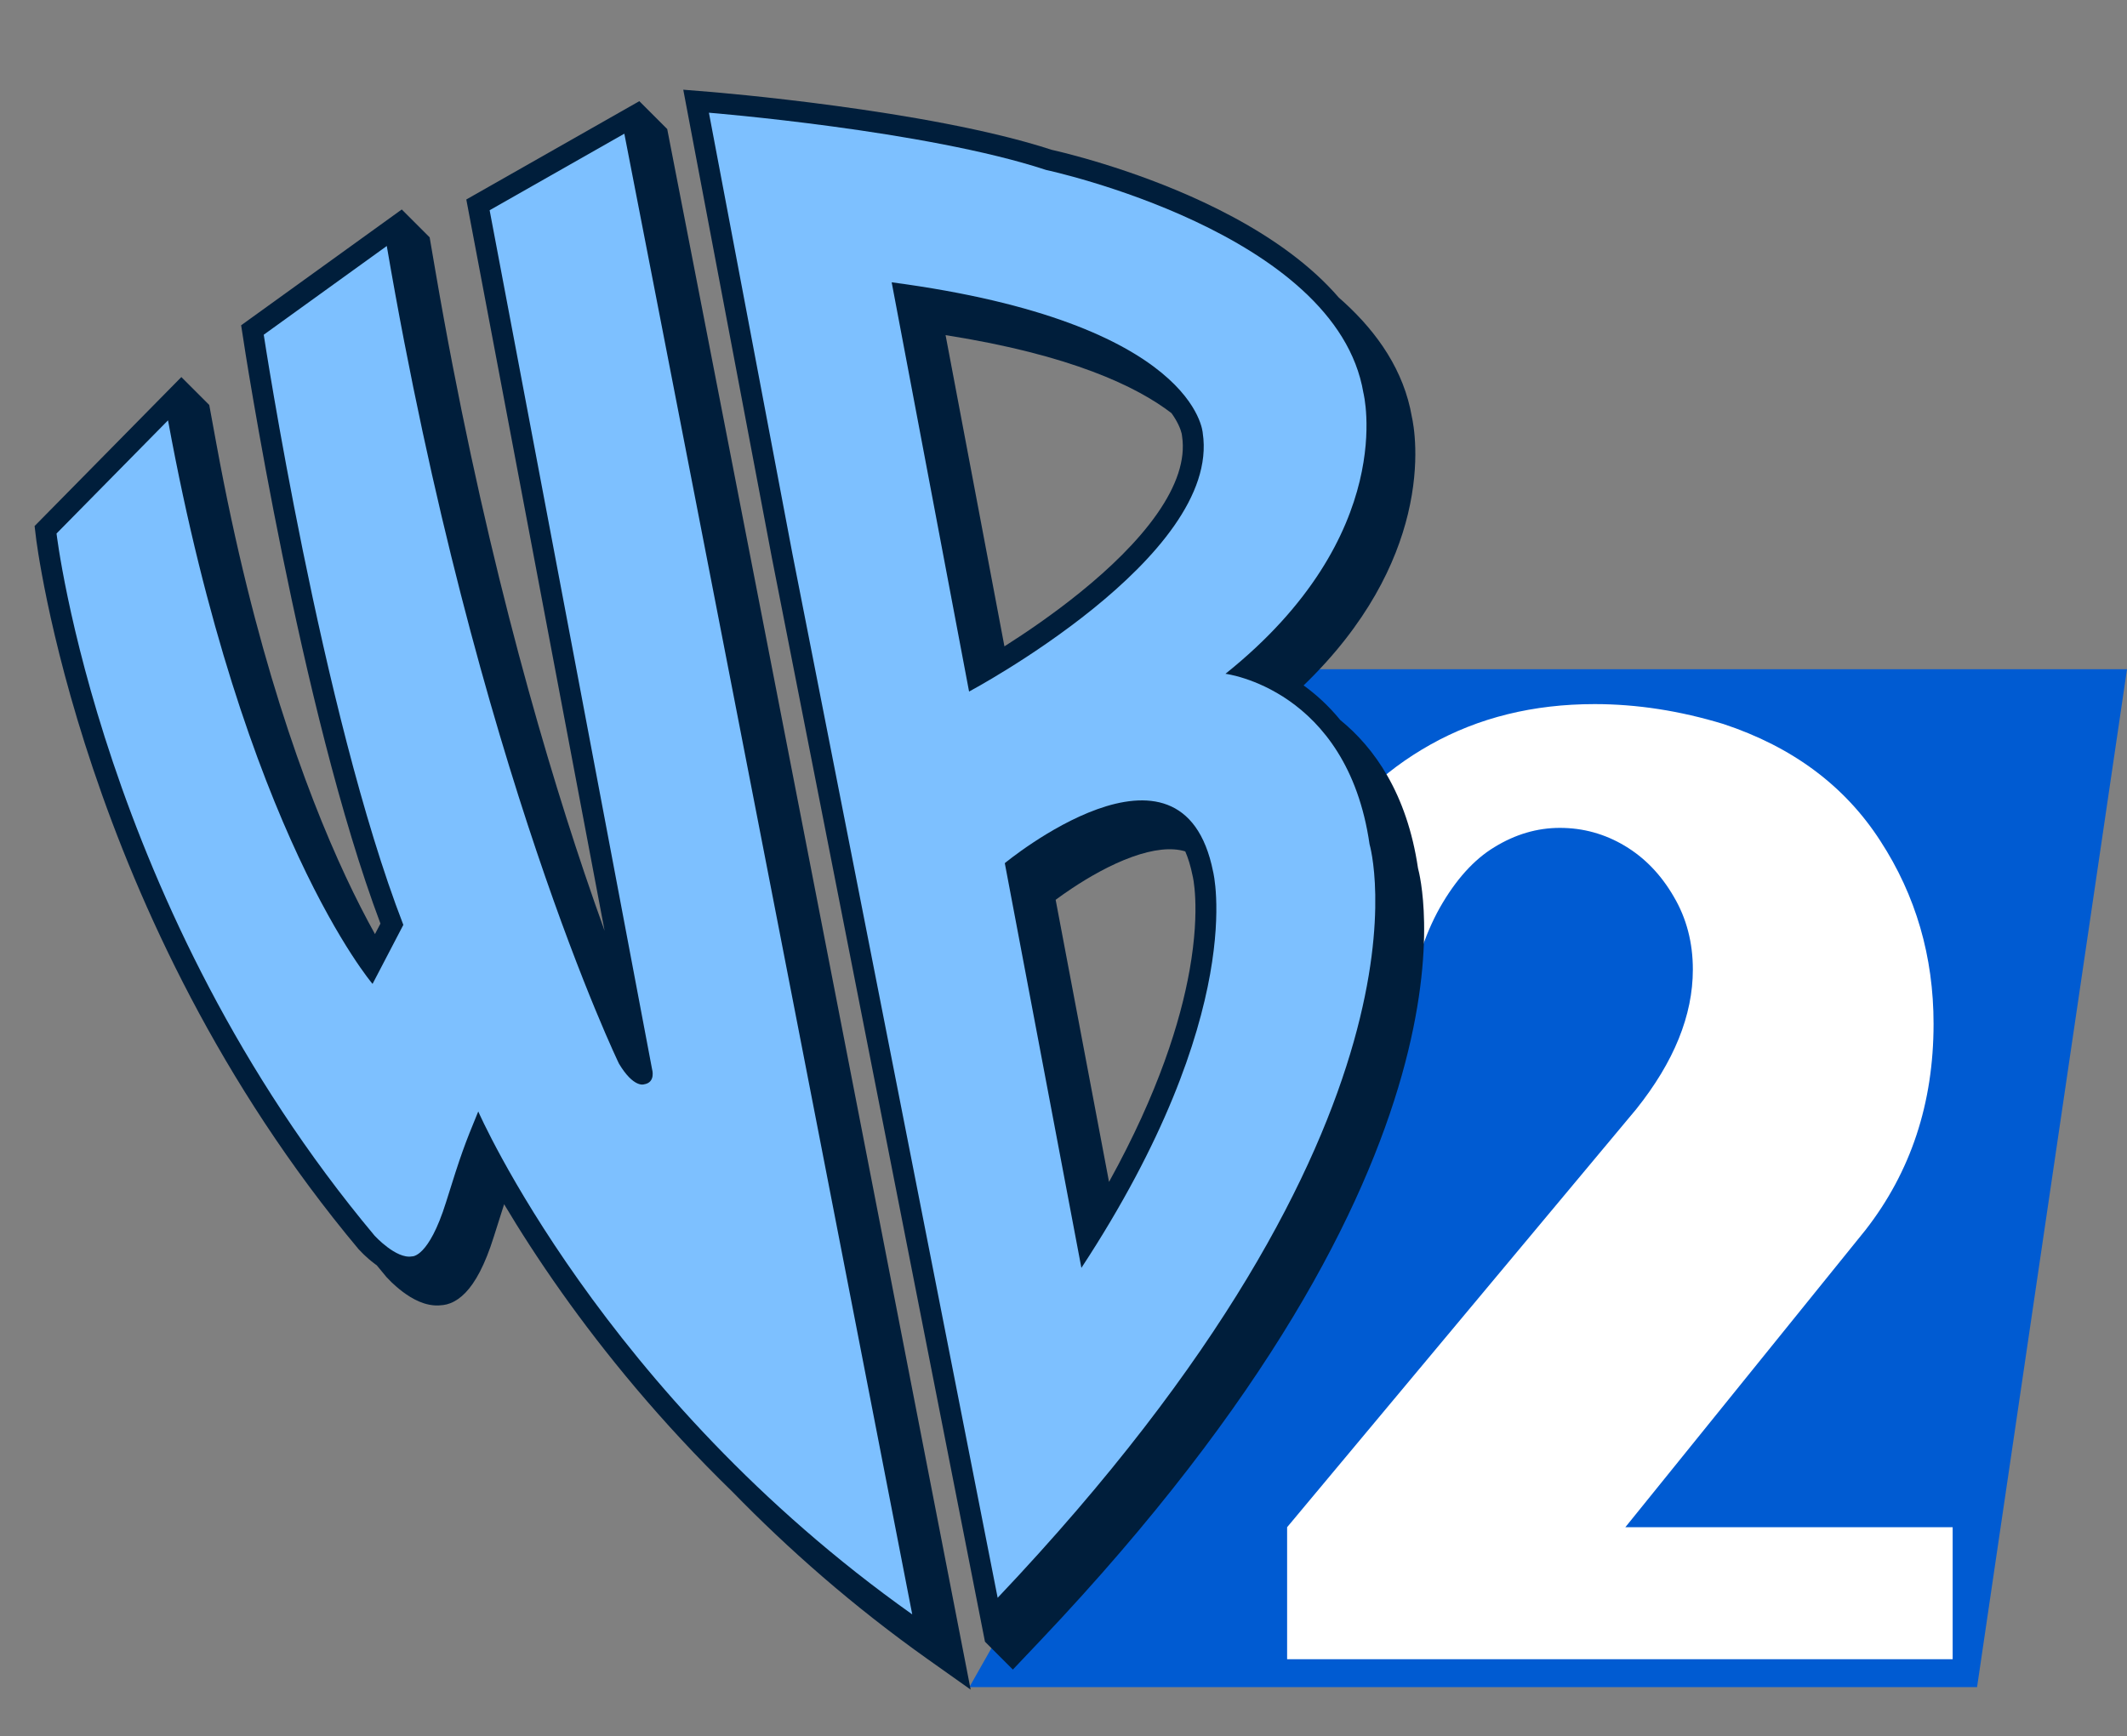 <svg width="305" height="249" viewBox="0 0 305 249" fill="none" xmlns="http://www.w3.org/2000/svg">
<rect x="0" y="0" width="305" height="249" fill="#808080" stroke="none"/>
<path d="M283.5 241.992H139L177.5 173.992L184.5 122.492L159 95.992H305L283.5 241.992Z" fill="#005BD2"/>
<path d="M183 144.883C183 136.73 184.956 129.332 188.867 122.691C192.778 115.984 198.189 110.691 205.099 106.811C212.009 102.932 219.864 100.992 228.664 100.992C234.727 100.992 240.887 101.946 247.145 103.853C257.054 107.14 264.55 112.729 269.635 120.62C274.72 128.445 277.262 137.19 277.262 146.856C277.262 158.232 274.003 168.095 267.484 176.446L233.065 219.055H280V237.992H184.565V219.055L234.629 159.087C240.04 152.314 242.745 145.64 242.745 139.064C242.745 135.185 241.832 131.7 240.007 128.609C238.182 125.453 235.835 123.02 232.967 121.31C230.098 119.601 227.002 118.746 223.677 118.746C220.418 118.746 217.289 119.667 214.29 121.508C211.357 123.283 208.749 126.176 206.468 130.187C204.251 134.133 202.687 139.031 201.774 144.883H183Z" fill="white"/>
<path fill-rule="evenodd" clip-rule="evenodd" d="M101.898 13.185H101.9L101.905 13.185H101.912L102.264 13.215C102.5 13.235 102.848 13.266 103.295 13.307C104.188 13.387 105.481 13.508 107.084 13.672C110.29 13.999 114.749 14.495 119.752 15.171C129.645 16.507 141.89 18.573 150.806 21.489C152.206 21.802 162.198 24.124 172.637 29.028C178.228 31.655 184.077 35.082 188.818 39.437C189.931 40.459 190.99 41.541 191.976 42.683C192.26 42.931 192.541 43.182 192.818 43.437C197.544 47.777 201.322 53.187 202.449 59.773C202.679 60.787 203.717 66.148 201.89 73.726C200.2 80.731 196.095 89.467 186.929 98.312C188.72 99.606 190.524 101.238 192.194 103.283C197.053 107.239 201.755 113.815 203.334 124.53C203.44 124.915 204.124 127.604 204.206 132.291C204.295 137.354 203.69 144.718 201.012 154.217C195.653 173.218 182.028 200.65 149.239 235.252L145.239 239.473L141.239 235.473L110.683 80.003L110.679 79.981L97.977 12.867L101.898 13.185ZM162.369 122.896C165.388 121.814 167.994 121.514 169.958 122.118C170.371 123.061 170.732 124.213 171.014 125.625L171.029 125.705L171.045 125.762V125.765L171.045 125.767L171.046 125.771L171.048 125.777L171.054 125.803L171.062 125.844L171.068 125.873C171.09 125.98 171.126 126.166 171.165 126.426C171.244 126.946 171.34 127.773 171.39 128.896C171.488 131.142 171.395 134.589 170.576 139.183C169.279 146.455 166.151 156.644 159.028 169.525L151.375 129.063C152.005 128.596 152.825 128.01 153.785 127.374C156.143 125.812 159.234 124.02 162.369 122.896ZM154.863 84.986C151.047 88.074 147.155 90.726 144.03 92.71L135.591 48.07C153.554 50.891 163.03 55.448 167.985 59.258C168.428 59.877 168.738 60.421 168.955 60.869C169.239 61.457 169.372 61.897 169.433 62.145C169.459 62.254 169.471 62.328 169.476 62.36L169.48 62.43L169.503 62.574C170.011 65.93 168.726 69.683 165.92 73.698C163.138 77.679 159.111 81.55 154.863 84.986Z" fill="#001E3B"/>
<path d="M95.676 18.511L139.186 242.348L133.077 238.017C122.21 230.312 112.92 222.079 105.074 214.02C94.711 203.942 86.619 193.953 80.552 185.397C77.195 180.665 74.456 176.366 72.289 172.729C71.888 173.952 71.423 175.418 70.829 177.325V177.327C69.511 181.547 68.113 183.997 66.743 185.418C66.037 186.15 65.309 186.64 64.582 186.924C64.222 187.064 63.88 187.147 63.566 187.187C63.513 187.193 63.459 187.197 63.408 187.201L63.388 187.203C62.108 187.378 60.951 187.044 60.12 186.692C59.207 186.306 58.392 185.771 57.756 185.294C57.107 184.807 56.557 184.315 56.175 183.95C55.981 183.766 55.539 183.299 55.427 183.184C54.954 182.619 54.487 182.052 54.023 181.485C53.932 181.42 53.841 181.358 53.756 181.294C53.107 180.807 52.557 180.315 52.175 179.95C51.981 179.766 51.539 179.299 51.427 179.184C31.476 155.349 19.914 129.806 13.339 110.248C10.049 100.463 8.001 92.156 6.773 86.282C6.16 83.345 5.751 81.013 5.494 79.407C5.366 78.605 5.276 77.982 5.217 77.557C5.187 77.344 4.975 75.564 4.961 75.451L26.005 54.083L30.005 58.083L31.046 63.756C36.447 93.19 43.704 113.154 49.56 125.698C51.075 128.942 52.497 131.691 53.769 133.98L54.555 132.474C48.788 117.14 43.92 96.454 40.478 79.545C38.704 70.827 37.299 63.063 36.338 57.48C35.857 54.688 35.486 52.44 35.236 50.888C35.111 50.111 34.643 47.066 34.579 46.657L57.61 30.046L61.61 34.046L62.422 38.785C68.828 76.178 77.11 105.347 83.78 125.145C84.792 128.148 85.77 130.934 86.695 133.502L66.866 28.613L91.676 14.511L95.676 18.511Z" fill="#001E3B"/>
<path d="M24.093 60.289L8.106 76.523C8.106 76.523 14.433 130.309 53.725 177.25C53.725 177.25 56.817 180.627 59.08 180.208C59.08 180.208 61.455 180.457 63.963 172.425C66.131 165.467 66.595 164.248 68.578 159.421C68.578 159.421 86.285 199.995 130.81 231.561L89.526 19.175L70.21 30.155L93.502 153.352C93.502 153.352 94.08 155.276 92.327 155.535C92.327 155.535 90.852 156.071 88.757 152.563C88.757 152.563 68.332 110.405 55.463 35.284L37.819 48.011C37.819 48.011 46.074 102.268 57.837 132.658L53.422 141.125C53.422 141.125 34.98 119.627 24.093 60.289Z" fill="#7DC0FF"/>
<path fill-rule="evenodd" clip-rule="evenodd" d="M101.654 16.167C101.654 16.167 132.718 18.682 150.01 24.378C150.138 24.406 191.648 33.314 195.504 56.345C195.51 56.367 200.671 76.674 175.724 96.645C175.724 96.645 193.173 98.794 196.387 121.1C196.389 121.108 208.123 160.518 143.059 229.18L113.624 79.416L101.654 16.167ZM173.954 125.032C169.517 102.756 144.083 123.806 144.083 123.806L155.066 181.857C179.112 145.208 173.954 125.032 173.954 125.032ZM138.96 99.194C139.028 99.158 175.159 79.903 172.467 62.118C172.467 62.118 171.639 46.296 127.861 40.492L138.96 99.194Z" fill="#7DC0FF"/>
</svg>
